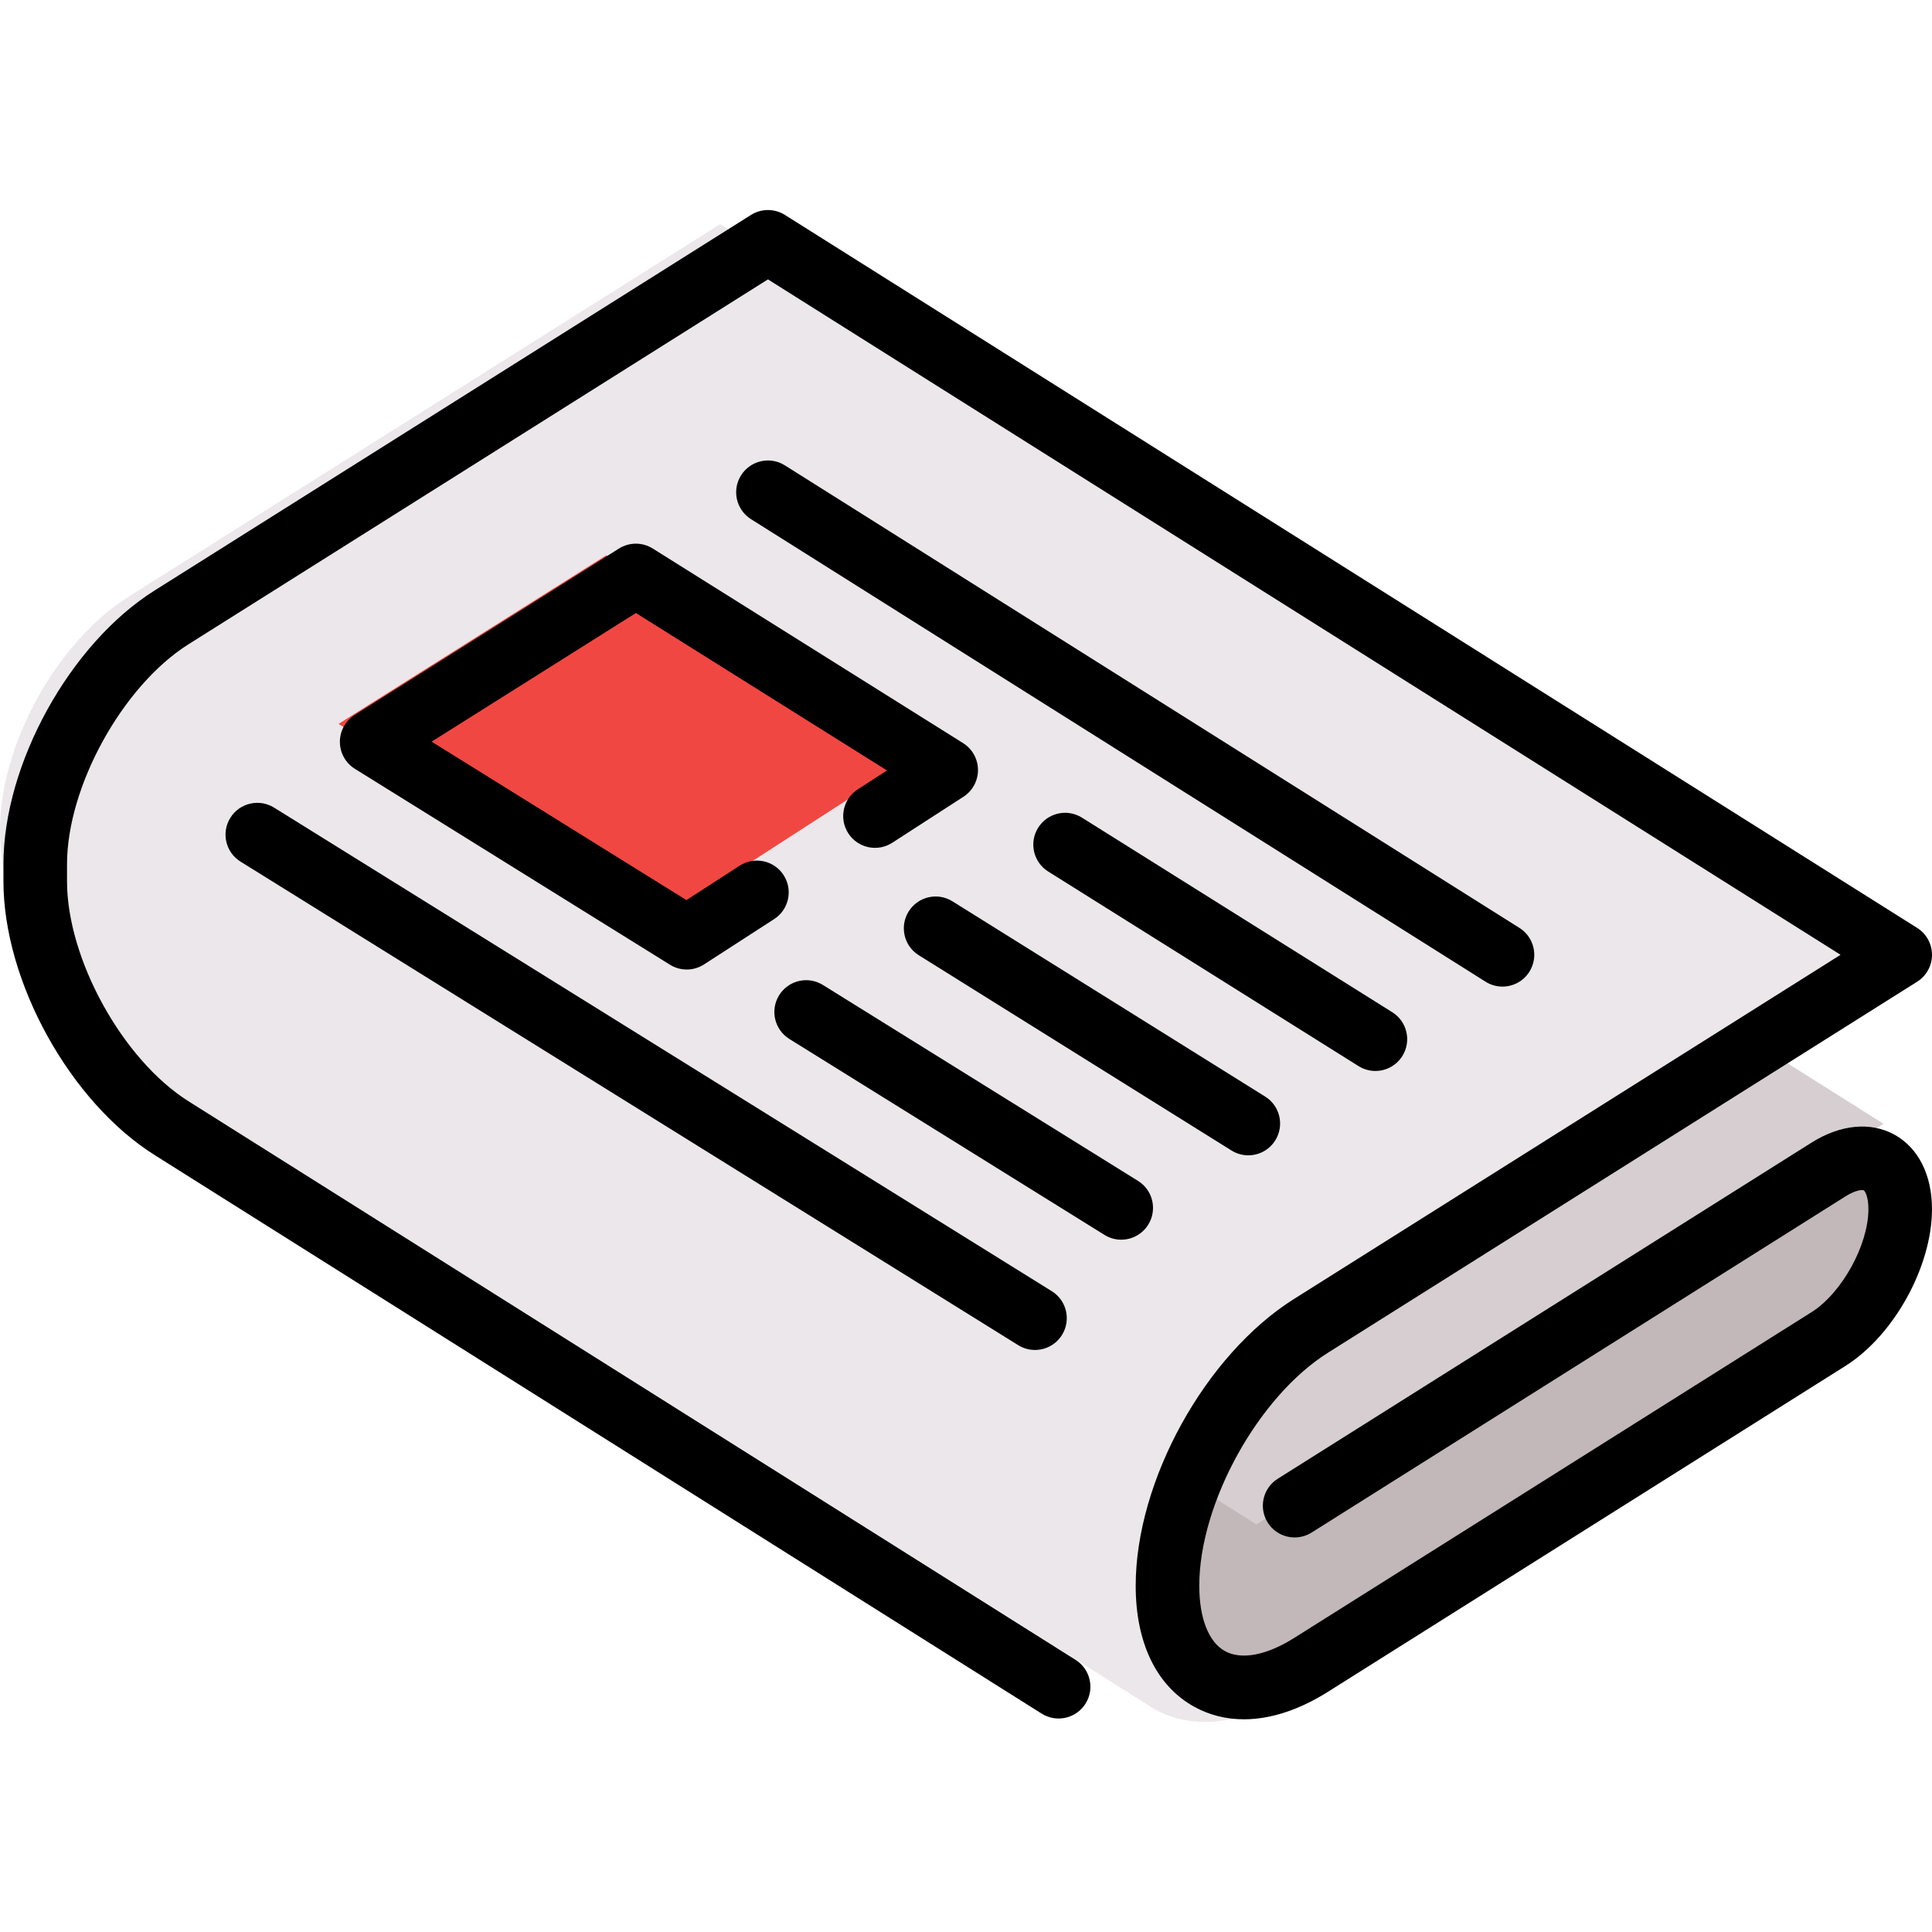 <?xml version="1.0" encoding="iso-8859-1"?>
<!-- Uploaded to: SVG Repo, www.svgrepo.com, Generator: SVG Repo Mixer Tools -->
<svg height="800px" width="800px" version="1.1" id="Layer_1" xmlns="http://www.w3.org/2000/svg" xmlns:xlink="http://www.w3.org/1999/xlink" 
	 viewBox="0 0 512 512" xml:space="preserve">
<path style="fill:#C2B8B9;" d="M480.741,306.635l-143.286,90.227l4.378-48.263c-21.179,13.336-38.509,44.727-38.509,69.756
	s17.329,34.595,38.509,21.259l138.908-87.471c10.59-6.669,19.254-22.363,19.254-34.877
	C499.995,304.75,491.331,299.967,480.741,306.635z"/>
<polygon style="fill:#D6CED1;" points="196.32,107.123 70.304,238.584 332.966,403.99 499.15,297.813 "/>
<path style="fill:#ECE7EA;" d="M331.343,453.307c-5.066-3.861-10.473-8.442-13.988-14.018c-1.141-0.185-2.198-0.527-3.141-1.047
	c-4.422-2.442-6.959-8.872-6.959-17.641c0-22.147,15.831-50.825,34.573-62.626l150.256-94.616c3.937-2.478,5.119-7.68,2.64-11.618
	c-0.677-1.075-1.561-1.936-2.564-2.582l0.008-0.006L206.654,69.364l-15.81-9.955L34.172,158.065
	C15.011,170.13,0.001,197.319,0,219.965c0,22.645,15.011,49.836,34.174,61.902l269.58,169.666c0.747,0.519,1.513,1.014,2.317,1.459
	c7.552,4.168,16.555,4.423,26.033,0.878C331.852,453.682,331.594,453.499,331.343,453.307z"/>
<polygon style="fill:#F14742;" points="243.926,199.413 160.628,147.184 89.718,191.841 174.287,244.424 "/>
<path d="M502.063,300.703c-6.315-3.485-14.328-2.719-21.987,2.102l-141.471,89.085c-3.937,2.48-5.119,7.681-2.64,11.618
	c2.48,3.937,7.681,5.119,11.618,2.64l141.471-89.085c2.988-1.881,4.623-1.743,4.865-1.609c0.245,0.135,1.231,1.443,1.231,4.974
	c0,9.49-7.044,22.251-15.074,27.308l-137.149,86.362c-7.292,4.592-13.959,5.854-18.291,3.464c-4.331-2.391-6.815-8.705-6.815-17.324
	c0-21.834,15.609-50.109,34.085-61.742l156.159-98.332c2.45-1.542,3.935-4.235,3.935-7.129s-1.486-5.587-3.935-7.129L208.004,56.956
	c-2.743-1.728-6.235-1.728-8.978,0l-158.06,99.53C18.506,170.629,0.911,202.5,0.911,229.043v4.493
	c0,26.543,17.595,58.414,40.055,72.557l235.089,148.036c3.937,2.479,9.139,1.296,11.618-2.64c2.479-3.937,1.297-9.139-2.64-11.618
	L49.945,291.835C32.498,280.85,17.76,254.152,17.76,233.536v-4.493c0-20.616,14.738-47.314,32.185-58.299l153.57-96.703
	l284.251,178.992l-144.838,91.204c-23.527,14.815-41.956,48.198-41.956,76.001c0,15.158,5.512,26.549,15.521,32.075
	c4.02,2.22,8.454,3.32,13.152,3.32c6.999,0,14.586-2.444,22.26-7.278l137.149-86.362c12.867-8.102,22.945-26.36,22.945-41.565
	C512,311.379,508.378,304.19,502.063,300.703z"/>
<path d="M398.168,261.458c2.799,0,5.535-1.394,7.137-3.936c2.479-3.937,1.297-9.139-2.64-11.618L208.004,123.327
	c-3.938-2.479-9.139-1.296-11.618,2.64c-2.479,3.937-1.297,9.139,2.64,11.618l194.661,122.577
	C395.081,261.039,396.633,261.458,398.168,261.458z"/>
<path d="M364.488,283.815c2.805,0,5.547-1.4,7.145-3.951c2.472-3.942,1.281-9.141-2.662-11.612l-82.235-51.563
	c-3.944-2.473-9.142-1.279-11.612,2.662c-2.472,3.943-1.281,9.141,2.662,11.612l82.235,51.563
	C361.412,283.399,362.959,283.815,364.488,283.815z"/>
<path d="M252.412,238.86c-3.946-2.464-9.143-1.263-11.608,2.685c-2.464,3.947-1.263,9.143,2.685,11.608l82.866,51.74
	c1.388,0.866,2.929,1.279,4.454,1.279c2.809,0,5.557-1.405,7.154-3.964c2.464-3.947,1.263-9.143-2.685-11.608L252.412,238.86z"/>
<path d="M164.02,145.373l-70.013,44.092c-2.457,1.547-3.944,4.249-3.935,7.153c0.009,2.904,1.511,5.597,3.976,7.13l83.498,51.916
	c1.363,0.847,2.905,1.27,4.448,1.27c1.592,0,3.182-0.45,4.573-1.349l18.597-12.019c3.908-2.526,5.028-7.74,2.503-11.648
	c-2.525-3.908-7.74-5.027-11.648-2.503l-14.11,9.12l-67.529-41.987l54.141-34.097l66.546,41.726l-7.758,5.014
	c-3.908,2.526-5.028,7.74-2.503,11.648c2.526,3.908,7.744,5.028,11.648,2.503l18.871-12.197c2.418-1.564,3.871-4.254,3.852-7.134
	c-0.02-2.879-1.51-5.549-3.949-7.079l-82.243-51.568C170.242,143.644,166.758,143.649,164.02,145.373z"/>
<path d="M304.292,324.551c2.457-3.952,1.246-9.146-2.706-11.602l-83.5-51.918c-3.952-2.458-9.147-1.246-11.602,2.706
	c-2.457,3.952-1.246,9.146,2.706,11.602l83.5,51.918c1.384,0.862,2.922,1.272,4.44,1.272
	C299.945,328.529,302.697,327.118,304.292,324.551z"/>
<path d="M61.037,216.738c-2.457,3.952-1.246,9.146,2.706,11.602l206.094,128.143c1.384,0.862,2.922,1.272,4.44,1.272
	c2.815,0,5.567-1.411,7.162-3.977c2.457-3.952,1.246-9.146-2.706-11.602L72.639,214.031
	C68.687,211.574,63.492,212.787,61.037,216.738z"/>
</svg>